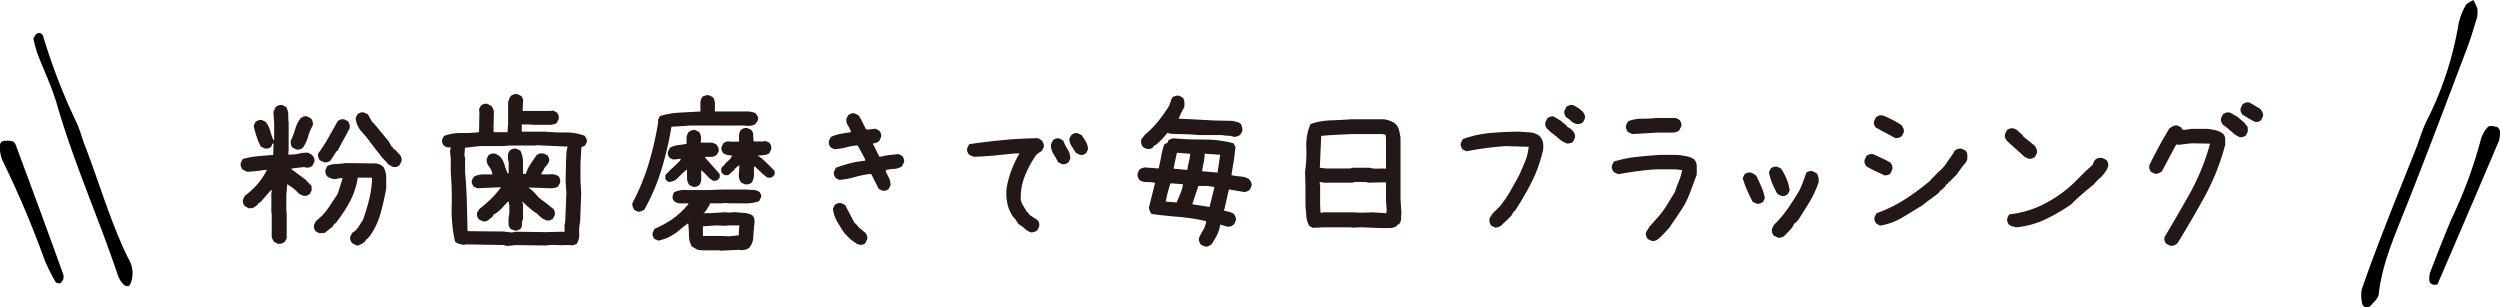 <svg xmlns="http://www.w3.org/2000/svg" viewBox="0 0 409.15 50.31"><defs><style>.cls-1{fill:#231815;}</style></defs><g id="レイヤー_2" data-name="レイヤー 2"><g id="レイヤー_2-2" data-name="レイヤー 2"><path class="cls-1" d="M45.47,39.89l-.6-.3a3,3,0,0,1-.23-.38,1.92,1.92,0,0,1-.17-.44l0-3.84-.06-.06,0-3.09.06-.67h-.12l-1.75,2-.37.18v.12l-.42.37a1.77,1.77,0,0,1-.53.27,1.4,1.4,0,0,1-.65,0l-.58-.33a1.84,1.84,0,0,1-.27-.52,1.09,1.09,0,0,1,0-.57l.3-.61a11.06,11.06,0,0,0,2.08-1.91,11.31,11.31,0,0,0,1.52-2.3l-.48,0a11.92,11.92,0,0,1-1.3.19l-1.36.12a2.09,2.09,0,0,1-.46-.17,3.64,3.64,0,0,1-.39-.23,1.79,1.79,0,0,1-.27-.51,1,1,0,0,1,0-.58l.3-.6a13.29,13.29,0,0,1,2.42-.46c.85-.08,1.71-.15,2.57-.21l.06-1.88h-.15l-.24.55a1.54,1.54,0,0,1-.51.26,1.26,1.26,0,0,1-.58,0l-.6-.3A9,9,0,0,1,42,22.36a15.62,15.62,0,0,1-.49-1.78l.31-.64a2.27,2.27,0,0,1,.54-.27,1.13,1.13,0,0,1,.58,0l.57.3a4.37,4.37,0,0,1,.7,1.42,13.08,13.08,0,0,0,.51,1.49h.15V20.21l-.12-1.87c.06-.16.12-.31.19-.46a2.42,2.42,0,0,1,.21-.39,1.79,1.79,0,0,1,.51-.27,1.13,1.13,0,0,1,.58,0l.6.3a2.74,2.74,0,0,1,.34,1.21c0,.45,0,.87.06,1.27l0,4.51-.06.79.36,0A5.88,5.88,0,0,0,49,25.12,4.56,4.56,0,0,1,50.44,25l.6.33v.12h.12a1.72,1.72,0,0,1,.27.52,1,1,0,0,1,0,.57l-.33.61a1.51,1.51,0,0,1-.51.25,1.36,1.36,0,0,1-.64,0l-.18-.06-2.06.24v.12L50,29.39l1,1.06,0,.72-.3.58a1.72,1.72,0,0,1-.52.27,1.3,1.3,0,0,1-.63,0l-.61-.3a7,7,0,0,0-.92-.88A11.49,11.49,0,0,0,47,30.14L46.86,32l0,2.6.06.07,0,4.32-.3.58a1.79,1.79,0,0,1-.51.27A1.14,1.14,0,0,1,45.47,39.89Zm3-15.44-.61-.3a1.51,1.51,0,0,1-.25-.51,1.36,1.36,0,0,1,0-.64,14.44,14.44,0,0,0,.7-1.86,5.44,5.44,0,0,1,.9-1.8,2,2,0,0,1,.52-.28,1.09,1.09,0,0,1,.57,0l.61.34a1.54,1.54,0,0,1,.26.51,1.65,1.65,0,0,1,0,.67,7.44,7.44,0,0,0-.75,1.78,6.44,6.44,0,0,1-.85,1.82,1.84,1.84,0,0,1-.52.27A1.09,1.09,0,0,1,48.5,24.45Zm10,15.75A3.12,3.12,0,0,1,58,40a3.64,3.64,0,0,1-.39-.23,1.88,1.88,0,0,1-.27-.5,1.05,1.05,0,0,1,0-.56l.3-.6a2.76,2.76,0,0,0,1-.94c.26-.41.5-.79.75-1.15a33.53,33.53,0,0,0,1-3.27,17.8,17.8,0,0,0,.51-3.48l-.06-.19H58.55A12.21,12.21,0,0,1,57.26,33,24.55,24.55,0,0,1,55,36.44l-.18.18h-.13l-.18.37-.18.18-1.18.94-.88.06-.6-.31a1.54,1.54,0,0,1-.26-.51,1.25,1.25,0,0,1,0-.58l.31-.6,1-.88.48-.54c.38-.49.74-1,1.06-1.5s.67-1,1-1.5l.82-2.6H55.7l-1,.18a4.5,4.5,0,0,1-.6-.17,2.22,2.22,0,0,1-.55-.29,2.27,2.27,0,0,1-.27-.54,1.13,1.13,0,0,1,0-.58l.3-.6a3.94,3.94,0,0,1,1.49-.32,10.46,10.46,0,0,0,1.51-.14l5,.06a2.64,2.64,0,0,1,.54.16,1.68,1.68,0,0,1,.46.27l.24.24A3.87,3.87,0,0,1,63.21,29q0,.9,0,1.8c-.24,1.37-.55,2.74-.92,4.1a12,12,0,0,1-1.8,3.77l-.4.43H60l-.18.33h-.12v.12a2,2,0,0,1-.55.39A2.69,2.69,0,0,1,58.46,40.2ZM53,26.54l-.64-.3a1.72,1.72,0,0,1-.27-.52,1.3,1.3,0,0,1,0-.63,23.77,23.77,0,0,0,1.68-2.59l1.5-2.68a1.79,1.79,0,0,1,.51-.27,1.14,1.14,0,0,1,.58,0l.6.3a2.35,2.35,0,0,1,.25.53,1.4,1.4,0,0,1,0,.65c-.33.61-.64,1.22-1,1.85s-.65,1.24-1,1.85h-.12l-1,1.54a1.72,1.72,0,0,1-.52.27A1.09,1.09,0,0,1,53,26.54Zm11.26.76-.64-.36-.24-.25L63,26.27l-.36-.36-1.82-2.34a21.24,21.24,0,0,0-1.61-2,3.72,3.72,0,0,1-1-2.27l.3-.61a1.79,1.79,0,0,1,.51-.27,1.13,1.13,0,0,1,.58,0l.6.3L60.94,20l.12.06.67.79,1,1.21.9,1.09.46.85h.12l.18.36h.12v.12h.12l.19.18.24.28.18.18.18.18a1.79,1.79,0,0,1,.27.51,1.35,1.35,0,0,1,0,.64l-.33.61a1.51,1.51,0,0,1-.51.25A1.26,1.26,0,0,1,64.27,27.3Z"/><path class="cls-1" d="M83,40.26l-.61-.16L76.44,40l-.64.06a5.47,5.47,0,0,1-.7-.16,1.74,1.74,0,0,1-.63-.38,23.3,23.3,0,0,1-.55-5.63Q74,31,73.77,28.15l0-2.33-.12-1,.12-.73a1.3,1.3,0,0,1-.63,0,1.47,1.47,0,0,1-.49-.27,1.17,1.17,0,0,1-.27-.46,1.09,1.09,0,0,1,0-.57l.3-.55a7.66,7.66,0,0,1,2.8-.47,24.91,24.91,0,0,0,2.92-.13l.06-3.21-.06-.58.31-.57a1.79,1.79,0,0,1,.51-.27,1.13,1.13,0,0,1,.58,0l.6.33a1.22,1.22,0,0,1,.27.41,2.6,2.6,0,0,1,.16.44l-.06,3.14.06.31h1.45l.79,0,.09-1.49,0-3.36c0-.16.09-.34.16-.54a2.06,2.06,0,0,1,.29-.55,1.77,1.77,0,0,1,.53-.27,1.18,1.18,0,0,1,.59,0l.61.3a1.52,1.52,0,0,1,.25.53,1.07,1.07,0,0,1,0,.53l-.06,1.37,1.15,0,.79,0,.06,0,2.48,0,.54-.06.61.33a1.6,1.6,0,0,1,.26.5,1.29,1.29,0,0,1,0,.59l-.3.6a.91.91,0,0,1-.42.2l-.49.11-3,0-.48-.06-1.33,0,0,1.18,2.3,0,1.57,0a32.78,32.78,0,0,0,3.29.13,8.6,8.6,0,0,1,3.1.53,2.09,2.09,0,0,1,.3.47,1,1,0,0,1,.06.62l-.3.55-.57.24L95,26.66l0,3,.12,1.91-.18,4.75a6.33,6.33,0,0,0-.15,1.86,2.82,2.82,0,0,1-.39,1.71,3.52,3.52,0,0,1-.52.21.92.92,0,0,1-.57,0h-.61a12.42,12.42,0,0,1-1.62,0,8,8,0,0,0-1.68.08l-5-.07ZM92.39,38l0-1.06.12-.76.18-4.63-.12-1.91.06-3.12c0-.4.06-.83.06-1.27A4.11,4.11,0,0,1,92.91,24l-5.09-.24-.06.06-4.39,0-1.12.09-3.72,0-2.43.27L76,25.48l.12.37,0,2.33c.14,1.61.24,3.23.28,4.86s.08,3.22.12,4.79l5.87.06,1.39.16.64-.13,4.9.07,2.82-.07Zm-8.2-.28-.64-.27a1.34,1.34,0,0,1-.32-.83c0-.31,0-.64,0-1a3.79,3.79,0,0,0,.13-.93c0-.35,0-.68,0-1L83.25,33h-.12l-.55.57-.48.55-.82.73-.48.24-.19.36-.42.37-.12,0v.1a1.26,1.26,0,0,1-.52.28,1.21,1.21,0,0,1-.57,0l-.61-.3a1.57,1.57,0,0,1-.27-.49,1.3,1.3,0,0,1,0-.63l.33-.55c.65-.52,1.28-1.07,1.9-1.65A17.78,17.78,0,0,0,82,30.66h-.49l-3.39.15-.6-.27a2.48,2.48,0,0,1-.28-.53,1.05,1.05,0,0,1,0-.56l.34-.55A3.49,3.49,0,0,1,79,28.54c.52,0,1,0,1.57,0v-.12A2.71,2.71,0,0,0,80,27.21,1.76,1.76,0,0,1,79.65,26l.3-.61a2.38,2.38,0,0,1,.51-.24,1.13,1.13,0,0,1,.58,0l.6.3.25.24a3.45,3.45,0,0,1,.68,1.28,10.13,10.13,0,0,0,.5,1.39h.18l0-1.85a1.34,1.34,0,0,1-.12-.6v-.73l.3-.55a1.77,1.77,0,0,1,.53-.27,1.18,1.18,0,0,1,.59,0l.61.3a4,4,0,0,1,.43,1.79c0,.65,0,1.3,0,2h.48a5.52,5.52,0,0,1,.75-1.59c.33-.5.68-1,1-1.47a1.54,1.54,0,0,1,.51-.26,1.89,1.89,0,0,1,.64,0l.61.27a1.79,1.79,0,0,1,.27.51,1,1,0,0,1,0,.55l-.33.58a1.59,1.59,0,0,0-.49.62,3.54,3.54,0,0,1-.42.68v.18a10.42,10.42,0,0,0,1.48,0,2.06,2.06,0,0,1,1.3.32,1.28,1.28,0,0,1,.26.47,1.4,1.4,0,0,1,0,.62l-.31.58a1.42,1.42,0,0,1-.63.25,5.36,5.36,0,0,1-.7.05l-3.45-.12v.09l.3.18.3.27.37.37.39.45.3.33,1.46,1.09.18.15.42.37V34h.12v.12h.13a2,2,0,0,1,.25.51,1.35,1.35,0,0,1,0,.61l-.31.58a2.38,2.38,0,0,1-.51.24,1.13,1.13,0,0,1-.58,0l-.66-.34-.55-.48-.18-.18V35a4.4,4.4,0,0,1-.86-.56l-.8-.68-.31-.28-.54-.51v.18l.12.21,0,2.46a1.89,1.89,0,0,0-.17.86,1.09,1.09,0,0,1-.28.8,2.71,2.71,0,0,1-.52.24A1.09,1.09,0,0,1,84.19,37.71Z"/><path class="cls-1" d="M104.44,34.66l-.61-.28a2.41,2.41,0,0,1-.27-.53,1.51,1.51,0,0,1-.06-.62,35.51,35.51,0,0,0,2.65-6.4,53.06,53.06,0,0,0,1.56-6.77l0-.51L108,19a12.84,12.84,0,0,1,3.21-.57l3.42-.18c0-.43,0-.85,0-1.27a1.72,1.72,0,0,1,.33-1.13,2.29,2.29,0,0,1,.55-.24,1.12,1.12,0,0,1,.57,0l.61.31A1.86,1.86,0,0,1,117,17c0,.44,0,.85,0,1.24h4.42l1.15,0,.61.12a1.32,1.32,0,0,1,.54.24,6,6,0,0,1,.31.53.77.77,0,0,1,0,.56l-.34.54a1.33,1.33,0,0,1-.63.31,4,4,0,0,1-.7.06l-.79-.06-.06,0h-8.41l-3.21.21a53.24,53.24,0,0,1-1.64,7,32.75,32.75,0,0,1-2.81,6.58,2.45,2.45,0,0,1-.52.24A1,1,0,0,1,104.44,34.66Zm10,6.26a1.64,1.64,0,0,1-.64-.24,5.3,5.3,0,0,0-.57-.33,3.83,3.83,0,0,1-.47-1.76c0-.67-.07-1.33-.11-2h-.12l-1,.79a9.22,9.22,0,0,1-1.72,1.24,7,7,0,0,1-2.09.76l-.61-.27a2,2,0,0,1-.27-.5,1.06,1.06,0,0,1,0-.56l.27-.58a18.9,18.9,0,0,0,3-1.66,13.43,13.43,0,0,0,2.54-2.4v-.12H111.4a1.74,1.74,0,0,1-1.06-.36,1.42,1.42,0,0,1-.27-.48,1.71,1.71,0,0,1,.27-1,4.34,4.34,0,0,1,2.24-.34l3.06,0,2.6-.09h1.21q1.88,0,2.64,0l1.54.09.64.27a2.58,2.58,0,0,1,.27.46.77.77,0,0,1,0,.48l-.3.61a6.54,6.54,0,0,1-2.39.35c-.85,0-1.7,0-2.55,0l-.54-.06-.73.06-1.88,0a.33.33,0,0,1-.06.33,2.1,2.1,0,0,0-.18.28l-.39.63-.36.37h1l2.67-.16.3.07,1-.07c.52,0,1,.08,1.57.11a3.3,3.3,0,0,1,1.4.38,1.22,1.22,0,0,1,.36.65,2.48,2.48,0,0,1,0,.77c-.08.71-.14,1.41-.17,2.12a2.83,2.83,0,0,1-.71,1.82,1.67,1.67,0,0,1-.57.27,2.74,2.74,0,0,1-.7.09l-.3-.06-3.09.15-.06-.06-2.82,0Zm-1-10.35-.61-.27a1.92,1.92,0,0,1-.39-1.17V27.81h-.12A14.87,14.87,0,0,0,111,29.05a2.16,2.16,0,0,1-1.52.73.68.68,0,0,1-.36-.21,1,1,0,0,1-.24-.33v-.55a14.62,14.62,0,0,1,1.24-1.26,16.74,16.74,0,0,0,1.27-1.25V26h-.18l-1,.12-.6-.27a1.8,1.8,0,0,1-.28-.5,1.06,1.06,0,0,1,0-.56l.31-.61a3.61,3.61,0,0,1,1.3-.42c.46-.06.94-.13,1.42-.22,0-.34,0-.68,0-1a1.85,1.85,0,0,1,.34-.92,2.22,2.22,0,0,1,.52-.29,1,1,0,0,1,.57-.05l.61.31a1.69,1.69,0,0,1,.33,1.18l-.06.57c.47,0,.92,0,1.36,0a2,2,0,0,1,1.21.31,2.36,2.36,0,0,1,.31.49,1.08,1.08,0,0,1,.06.63l-.31.57a1.47,1.47,0,0,1-.93.33H115.4v.12l2.39,2.7V29a.85.85,0,0,1-.24.35,1.07,1.07,0,0,1-.37.23l-.48,0a4,4,0,0,1-1-.83,6.15,6.15,0,0,0-.94-.9q0,.68,0,1.32a1.72,1.72,0,0,1-.3,1.11,1.72,1.72,0,0,1-.52.27A1.09,1.09,0,0,1,113.43,30.57Zm7.48,7.93v-.61l.09-1-1.7,0-.6.06-1.52-.06-2.15.15,0,1.57,2.88,0,1.45.06Zm1-8.33-.64-.3a2.26,2.26,0,0,1-.33-.8,2.65,2.65,0,0,1,0-.89l.06-1.09h-.12l-.55.45-.3.39-.85.73h-.54a.94.94,0,0,1-.37-.23.79.79,0,0,1-.24-.37V27.6l.24-.42h.12l.31-.43.62-.57a2.3,2.3,0,0,0,.5-.7l-.76-.12a1.51,1.51,0,0,1-.7-.3,1.37,1.37,0,0,1-.27-.49,1,1,0,0,1,0-.54l.3-.61a2.45,2.45,0,0,1,.52-.24,1.3,1.3,0,0,1,.63,0l1.4,0c0-.36,0-.71,0-1a1.68,1.68,0,0,1,.32-.93,1.79,1.79,0,0,1,.51-.27,1.14,1.14,0,0,1,.58,0l.61.3a1.4,1.4,0,0,1,.31.87c0,.33,0,.66.08,1l1.42,0,.55-.06.6.27a1.84,1.84,0,0,1,.27.52,1.2,1.2,0,0,1,0,.6l-.3.61a2.1,2.1,0,0,1-.76.27q-.39.06-.87.09l-.18-.06v.12a9.34,9.34,0,0,1,1.4,1.17c.46.45.89.89,1.29,1.31v.52a1,1,0,0,1-.24.33.9.9,0,0,1-.37.24h-.54a7.54,7.54,0,0,1-1.06-.86c-.34-.33-.69-.65-1-.95h-.18V28.6a2.35,2.35,0,0,1-.36,1.27,1.36,1.36,0,0,1-1.06.3Z"/><path class="cls-1" d="M144.4,31.2l-.6-.3-1.21-2.42h-.37a20,20,0,0,0-2.39.51,13.1,13.1,0,0,1-2.45.46l-.61-.3a2,2,0,0,1-.27-.52,1.09,1.09,0,0,1,0-.57l.3-.61c.77-.28,1.55-.52,2.33-.73a16.19,16.19,0,0,1,2.46-.42v-.24l-1.21-2.24H140a16.79,16.79,0,0,0-1.69.33,10.09,10.09,0,0,1-1.76.27l-.6-.3a1.82,1.82,0,0,1-.28-.51,1.14,1.14,0,0,1,0-.58l.31-.61a5.78,5.78,0,0,1,1.57-.51c.57-.1,1.13-.19,1.7-.27v-.12a4.21,4.21,0,0,0-.49-1,1.6,1.6,0,0,1-.24-1.06l.3-.61a1.84,1.84,0,0,1,.52-.27,1.09,1.09,0,0,1,.57,0l.61.3a9.63,9.63,0,0,1,.63,1.12c.19.39.38.77.58,1.15l.36.06,1.21-.15.61.34a1.79,1.79,0,0,1,.27.51,1.13,1.13,0,0,1,0,.58l-.3.6a2,2,0,0,1-.46.27,1.29,1.29,0,0,1-.51.09v.19l1,2h.24a9.93,9.93,0,0,1,1.42-.27l1.49-.15.6.3a1.84,1.84,0,0,1,.27.52,1,1,0,0,1,0,.57l-.31.61a2.62,2.62,0,0,1-1.24.42c-.46,0-.92.1-1.36.18l-.06.31a9.49,9.49,0,0,1,.54,1,2.81,2.81,0,0,1,.25,1.19l-.31.6a1.79,1.79,0,0,1-.51.27A1.13,1.13,0,0,1,144.4,31.2Zm-3.63,8.87a1.76,1.76,0,0,1-.82-.36q-.39-.3-.75-.54l-1-1c-.41-.61-.8-1.24-1.18-1.9a5.11,5.11,0,0,1-.7-2.13l.3-.61a1.84,1.84,0,0,1,.52-.27,1.09,1.09,0,0,1,.57,0l.61.3,1.57,3H140l.49.58.24.24.91.73a1.79,1.79,0,0,1,.27.51,1.13,1.13,0,0,1,0,.58l-.3.6a.88.88,0,0,1-.43.24Z"/><path class="cls-1" d="M168.87,38.05a2.13,2.13,0,0,1-1.06-.55,5.58,5.58,0,0,0-1-.73l-.18-.18-.55-.85H166a6.07,6.07,0,0,1-1.09-2.24,7.9,7.9,0,0,1-.18-2.6,14.67,14.67,0,0,1,.79-3,17.28,17.28,0,0,1,1.33-2.78H166l-3.24.33q-1.6.15-3.33.21a3,3,0,0,1-.45-.15,2.42,2.42,0,0,1-.39-.21,1.6,1.6,0,0,1-.28-.51,1.14,1.14,0,0,1,0-.58l.31-.61c1.83-.28,3.69-.5,5.57-.68s3.76-.27,5.66-.31l.6.33a3.3,3.3,0,0,1,.31.51,1.13,1.13,0,0,1,.06.64l-.31.6-.66.43-.06.12h-.12a17.33,17.33,0,0,0-1.91,3.48,9.53,9.53,0,0,0-.7,4,3.18,3.18,0,0,0,.43,1l.6,1h.12l.24.42,1.22.79V36h.12a1.79,1.79,0,0,1,.27.51,1.13,1.13,0,0,1,0,.58l-.3.6a.92.92,0,0,1-.43.24Zm4.9-11.21-.6-.3c-.25-.48-.51-.95-.79-1.39a2.56,2.56,0,0,1-.36-1.58l.3-.6a1.49,1.49,0,0,1,.51-.3,1.14,1.14,0,0,1,.58,0l.6.33a6.68,6.68,0,0,0,.7,1.42,2.82,2.82,0,0,1,.46,1.55l-.31.6a1.79,1.79,0,0,1-.51.27A1,1,0,0,1,173.77,26.84Zm2.94-1.51-.61-.3-.71-1.09A2.3,2.3,0,0,1,175,22.7l.34-.61a1.79,1.79,0,0,1,.51-.27,1.13,1.13,0,0,1,.58,0l.6.3c.24.36.48.73.7,1.11a2.35,2.35,0,0,1,.33,1.22l-.3.61a1.72,1.72,0,0,1-.52.27A1.09,1.09,0,0,1,176.71,25.33Z"/><path class="cls-1" d="M197.25,40.35l-.64-.25a1.7,1.7,0,0,1-.32-.5,1.33,1.33,0,0,1-.07-.62,8.41,8.41,0,0,1,.69-1.31,3.88,3.88,0,0,0,.49-1.47,29.75,29.75,0,0,0-4.44-.7c-1.5-.12-3-.28-4.49-.48a2.43,2.43,0,0,1-.3-.52,1.25,1.25,0,0,1-.13-.57l1-4a5.31,5.31,0,0,0-1.3-.13,2.46,2.46,0,0,1-1.21-.29,2,2,0,0,1-.29-.52,1.22,1.22,0,0,1-.07-.57l.27-.61a1.32,1.32,0,0,1,.51-.31,1.49,1.49,0,0,1,.67-.08l2,.15c.16-.64.3-1.31.42-2a11.17,11.17,0,0,1,.52-1.95l.54-.28.09-.33a2.32,2.32,0,0,1,.5-.29,1.16,1.16,0,0,1,.56-.07c1.6.14,3.21.2,4.83.19a18.27,18.27,0,0,1,4.74.59,1.93,1.93,0,0,1,.32.52,1,1,0,0,1,0,.57c-.06.69-.15,1.38-.27,2.08s-.23,1.38-.33,2.07a11.94,11.94,0,0,0,1.46.21,3.4,3.4,0,0,1,1.38.4,2.38,2.38,0,0,1,.35.5,1.1,1.1,0,0,1,.11.62l-.28.63a1.9,1.9,0,0,1-.5.3.92.92,0,0,1-.59.07L201.12,31l-.79,3.48.81.19a2.74,2.74,0,0,1,.74.3,1.84,1.84,0,0,1,.32.5,1.16,1.16,0,0,1,.07.56l-.27.63a1.57,1.57,0,0,1-.5.35,1.34,1.34,0,0,1-.62.08l-1.18-.34a6,6,0,0,1-.5,1.68c-.19.36-.49.87-.89,1.53a4.53,4.53,0,0,1-.5.31A.89.89,0,0,1,197.25,40.35Zm-9.72-16L187,24a2.34,2.34,0,0,1-.22-.55,1.45,1.45,0,0,1,0-.63l.61-.79a15.7,15.7,0,0,0,2.18-2.21,25.76,25.76,0,0,0,1.72-2.42,3.16,3.16,0,0,0,.28-.73,2.27,2.27,0,0,1,.36-.78,2.24,2.24,0,0,1,.53-.2,1.08,1.08,0,0,1,.59,0l.54.31a1.31,1.31,0,0,1,.25.72v.79c-.17.28-.33.59-.49.91s-.31.64-.45,1l1.87.09.06,0,3.94.21,2.91.06.74.17a1.31,1.31,0,0,1,.68.37,3.42,3.42,0,0,1,.21.61,1.84,1.84,0,0,1,0,.58l-.36.57a2.18,2.18,0,0,1-.58.27,1.22,1.22,0,0,1-.6,0,3.32,3.32,0,0,0-.82-.15c-.3,0-.6,0-.88-.09l-3.75,0-1.55-.12-3.14-.09-.58-.15a12.89,12.89,0,0,1-.85,1,11.37,11.37,0,0,1-1,.94l-.33.15-.18.3a1.57,1.57,0,0,1-.55.24A1.37,1.37,0,0,1,187.53,24.3Zm5.09,8.78V33c.2-.46.39-.93.59-1.39a6.57,6.57,0,0,0,.4-1.46L191.56,30c-.17.51-.31,1-.44,1.49A13.89,13.89,0,0,0,190.8,33Zm1.69-5.3a11.67,11.67,0,0,1,.26-1.31,8.64,8.64,0,0,0,.22-1.35L192.62,25c-.11.46-.2.9-.29,1.3s-.18.84-.26,1.3l2.18.21ZM198,33.87v-.18l.76-3.06a7.26,7.26,0,0,0-1.29-.2c-.45,0-.9,0-1.34,0l-1,3Zm1.28-5.63,0-.12.42-2.79-2.54-.18a9.56,9.56,0,0,1-.17,1.47c-.09.45-.18.92-.26,1.41Z"/><path class="cls-1" d="M214.89,37.29l-.6-.3a3.88,3.88,0,0,1-.5-1.61c0-.56-.1-1.15-.14-1.75V30.48l-.06-2.36a22.72,22.72,0,0,0,.2-4,8.72,8.72,0,0,1,.68-3.81,10.94,10.94,0,0,1,3.27-.61q1.69-.06,3.45-.18h5.27a4.23,4.23,0,0,1,.9.21,5,5,0,0,1,.85.39l.37.37a2.63,2.63,0,0,1,.42.95q.12.53.21,1.08v3.27l0,1.93V32.6l.15,2.3a6.42,6.42,0,0,0-.06.91,1.31,1.31,0,0,1-.33.87l-.3.12v.13a2.06,2.06,0,0,1-1.37.39l-1.6,0-2.79-.12-1.69.06-.06-.06h-4.54Zm12-2.39v-.18l.06-.31-.12-1.57v-3h-.36l-2.43.06a5.13,5.13,0,0,0-1.12-.12h-1.18l-.42.12h-4.6l-.73-.12v.43l.06.06v3.2l.06,1.34h.37l.06-.06h4.78l1.39.06,2-.06Zm-.06-7.33V22.73l-.06-.67-.55-.12h-4.9l-2.54.12q-1.28.06-2.55.18L216,27.45l1,.12H221l.3-.12h2.85a3.9,3.9,0,0,0,1.3.15,9.22,9.22,0,0,1,1.3,0Z"/><path class="cls-1" d="M244.67,37.23l-.61-.3a1.9,1.9,0,0,1-.27-.53,1.44,1.44,0,0,1,0-.66l.42-.72.24-.24,1-1a17,17,0,0,0,1.61-2.3c.46-.81.92-1.62,1.36-2.43s.73-1.61,1.09-2.42a8.23,8.23,0,0,0,.67-2.6l-3.76-.12q-1.69.12-3.27.33c-1.05.14-2.1.31-3.15.52l-.63-.31a1.79,1.79,0,0,1-.27-.51,1,1,0,0,1,0-.58l.3-.6a18.21,18.21,0,0,1,4.57-1c1.57-.14,3.17-.21,4.78-.21l1.67.12a2.84,2.84,0,0,1,1.48.54l.18.18a2.43,2.43,0,0,1,.46,1,4.4,4.4,0,0,1,0,1.15,22.59,22.59,0,0,1-1.85,5.21,45.58,45.58,0,0,1-2.82,4.85h-.12l-.42.72-.3.3-.55.55-.42.36-.3.34a2,2,0,0,1-.52.27A1.09,1.09,0,0,1,244.67,37.23Zm11.89-13.72a3.86,3.86,0,0,1-1.43-.81c-.44-.39-.88-.74-1.32-1.06l-.61-.58a1.79,1.79,0,0,1-.27-.51,1.13,1.13,0,0,1,0-.58l.3-.6a2.18,2.18,0,0,1,.52-.28,1.09,1.09,0,0,1,.57,0l1.12.67,1,.85v.12l.55.3.48.46a1.79,1.79,0,0,1,.27.51,1.13,1.13,0,0,1,0,.58l-.3.6a.89.89,0,0,1-.42.24Zm1.4-3.23a1.87,1.87,0,0,1-.85-.49,3.75,3.75,0,0,0-.79-.6,2,2,0,0,1-.27-.52,1.09,1.09,0,0,1,0-.57l.3-.61a1.72,1.72,0,0,1,.52-.27,1.3,1.3,0,0,1,.63,0l.85.48.67.55a2.62,2.62,0,0,1,.3.51,1.11,1.11,0,0,1,.06.64l-.3.6a2,2,0,0,1-.52.27A1,1,0,0,1,258,20.28Z"/><path class="cls-1" d="M270.27,39.41l-.6-.3a2.39,2.39,0,0,1-.28-.52,1.09,1.09,0,0,1,0-.57l.61-1,.24-.25,1-1.12a14.23,14.23,0,0,0,1.51-2c.45-.73.89-1.46,1.34-2.18.2-.61.42-1.2.66-1.79a8.79,8.79,0,0,0,.55-1.85l-1.09-.12h-2.48c-1.18,0-2.33.13-3.46.27s-2.24.32-3.33.52a3,3,0,0,1-.45-.15,2.42,2.42,0,0,1-.39-.21,2,2,0,0,1-.28-.52,1.09,1.09,0,0,1,0-.57l.31-.61a20.62,20.62,0,0,1,3.69-.76c1.29-.14,2.58-.25,3.88-.33h2.54c.52,0,1.05.1,1.57.18a3.81,3.81,0,0,1,1.46.55,1.68,1.68,0,0,1,.42,1.15v1.33c-.36,1-.72,1.93-1.06,2.88a14.34,14.34,0,0,1-1.36,2.75l-1,1.51c-.37.53-.73,1.06-1.09,1.61l-.24.24-.61.67-.24.24-.18.18-.18.18a3.12,3.12,0,0,1-.64.49A1.21,1.21,0,0,1,270.27,39.41Zm-3-17.47a2.76,2.76,0,0,1-.46-.15,2.42,2.42,0,0,1-.39-.21,2.07,2.07,0,0,1-.28-.53,1.18,1.18,0,0,1,0-.59l.31-.61a5.92,5.92,0,0,1,2.27-.42,23,23,0,0,0,2.39-.12h3.15l.6.3a1.82,1.82,0,0,1,.28.51,1.14,1.14,0,0,1,0,.58l-.31.63a.83.83,0,0,1-.42.25l-.48.12h-2.73Z"/><path class="cls-1" d="M287.45,33.32l-.61-.3c-.32-.61-.63-1.23-.91-1.88a16.82,16.82,0,0,1-.72-2l.3-.61a1.79,1.79,0,0,1,.51-.27,1.14,1.14,0,0,1,.58,0l.6.3.25.24c.28.57.55,1.15.81,1.76a8.27,8.27,0,0,1,.58,1.87l-.3.61a2,2,0,0,1-.52.27A1.09,1.09,0,0,1,287.45,33.32Zm4.05-1.27-.6-.3a13.84,13.84,0,0,1-.85-1.73,10.05,10.05,0,0,1-.55-1.84l.31-.61a1.79,1.79,0,0,1,.51-.27,1.13,1.13,0,0,1,.58,0l.6.3a10.26,10.26,0,0,1,.91,1.73,7.56,7.56,0,0,1,.49,1.84l-.31.61a1.79,1.79,0,0,1-.51.27A1.13,1.13,0,0,1,291.5,32.05Zm-.6,6.81-.61-.3a1.79,1.79,0,0,1-.27-.51,1.35,1.35,0,0,1,0-.64l.3-.61a17.85,17.85,0,0,0,2.27-2.66c.67-1,1.28-1.91,1.85-2.88a14.13,14.13,0,0,0,.63-1.45c.19-.48.36-1,.52-1.51a1.79,1.79,0,0,1,.51-.27,1,1,0,0,1,.58,0l.6.31a1.34,1.34,0,0,1,.31.66,5,5,0,0,1,.06.79,17.43,17.43,0,0,1-1.45,3.18c-.61,1-1.24,2-1.88,3l-.49.54h-.12l-.42.76-.43.48-.24.24-.42.43-.18.18a1.84,1.84,0,0,1-.52.27A1.09,1.09,0,0,1,290.9,38.86Z"/><path class="cls-1" d="M308.47,28.72,306.92,28c-.5-.24-1-.5-1.48-.78a1.84,1.84,0,0,1-.27-.52,1.09,1.09,0,0,1,0-.57l.3-.61a1.72,1.72,0,0,1,.52-.27,1.3,1.3,0,0,1,.63,0l1.42.67a10,10,0,0,1,1.37.72,1.84,1.84,0,0,1,.27.52,1.3,1.3,0,0,1,0,.63l-.3.61a.92.92,0,0,1-.43.24Zm1.63-6.17L307,20.88a1.6,1.6,0,0,1-.28-.51,1.14,1.14,0,0,1,0-.58l.31-.6a1.6,1.6,0,0,1,.51-.28,1.34,1.34,0,0,1,.64,0,16.24,16.24,0,0,1,1.54.7,14.05,14.05,0,0,1,1.48.88,3.07,3.07,0,0,1,.31.53,1.17,1.17,0,0,1,.06.65l-.31.6a2.12,2.12,0,0,1-.51.28A1.13,1.13,0,0,1,310.1,22.55Zm-2.42,14.38-.6-.34a1.82,1.82,0,0,1-.28-.51,1.13,1.13,0,0,1,0-.58l.31-.6a22.48,22.48,0,0,0,4.6-2.24,39.86,39.86,0,0,0,4.18-3.09l.06-.12,1-1,.42-.43a5.59,5.59,0,0,0,1.15-1.27c.32-.48.59-.86.8-1.15a5,5,0,0,0,.41-.6c.06-.12.13-.24.21-.37a1.84,1.84,0,0,1,.52-.27,1.3,1.3,0,0,1,.63,0l.61.3a1.26,1.26,0,0,1,.27.67c0,.24,0,.48,0,.73a1.94,1.94,0,0,1-.45.78,6,6,0,0,0-.58.73l-.72,1-1.13,1.15H319l-.24.36-.18.06-.24.37-.67.66h-.12l-.24.37A12.86,12.86,0,0,1,316,32.54c-.45.32-.87.64-1.27,1l-3.4,2.06A10.4,10.4,0,0,1,307.68,36.93Z"/><path class="cls-1" d="M331.91,25.94l-.61-.31-1.87-1.69-1-.91a2.12,2.12,0,0,1-.28-.51,1.24,1.24,0,0,1,0-.61l.31-.61a1.79,1.79,0,0,1,.51-.27,1.13,1.13,0,0,1,.58,0,1.85,1.85,0,0,1,.78.46l.73.66.06.18,1.88,1.52a2.35,2.35,0,0,1,.3.54,1.25,1.25,0,0,1,.06.67l-.3.6a1.75,1.75,0,0,1-.52.28A1.09,1.09,0,0,1,331.91,25.94ZM330,37.2l-.63-.15a1.49,1.49,0,0,1-.58-.28,1.79,1.79,0,0,1-.27-.51,1.13,1.13,0,0,1,0-.58l.3-.6a16,16,0,0,0,5.66-1.67,20.47,20.47,0,0,0,4.94-3.48l2-2,1.12-1a.71.71,0,0,1,.1-.37,3.35,3.35,0,0,1,.21-.36,1.26,1.26,0,0,1,.57-.33,1.64,1.64,0,0,1,.7,0l.6.3a1.6,1.6,0,0,1,.28.51,1.13,1.13,0,0,1,0,.58,2.56,2.56,0,0,1-.37.76q-.24.33-.48.69H344v.12l-.73.67-.54.6-.18.19c-.63.48-1.23,1-1.79,1.48s-1.13,1-1.7,1.6a28.6,28.6,0,0,1-4.3,2.52A14.3,14.3,0,0,1,330,37.2Z"/><path class="cls-1" d="M355.13,40.2l-.61-.31a1.79,1.79,0,0,1-.27-.51,1.13,1.13,0,0,1,0-.58c1.57-2.64,3-5.1,4.27-7.38a37.07,37.07,0,0,0,3.18-7.91l-3-.06-2.18.25-.36-.06-2.36,4.42a3,3,0,0,1-.52.3,1.09,1.09,0,0,1-.63.06l-.61-.3a2,2,0,0,1-.27-.52,1.09,1.09,0,0,1,0-.57c.48-1,1-2,1.54-3s1.12-2,1.73-3a3.4,3.4,0,0,1,.6-.39,1.24,1.24,0,0,1,.73-.09l.6.3.25.39h.42l1-.15h2.66c.45.06.89.14,1.34.24a3.3,3.3,0,0,1,1.21.58,1.38,1.38,0,0,1,.33.82c0,.3,0,.61,0,.94A37.63,37.63,0,0,1,360.91,32q-2,3.65-4.51,7.76a1.92,1.92,0,0,1-.57.39A1.22,1.22,0,0,1,355.13,40.2Zm11.35-17.78-.66-.36-1.31-1.12-.72-.54a2.18,2.18,0,0,1-.28-.52,1.09,1.09,0,0,1,0-.57l.31-.61a1.79,1.79,0,0,1,.51-.27,1.35,1.35,0,0,1,.64,0l1.18.66.79.67.48.42v.13l.18.12a.85.85,0,0,1,.27.53,5.54,5.54,0,0,1,0,.59l-.3.6a1.79,1.79,0,0,1-.51.27A1,1,0,0,1,366.48,22.42ZM369,19.91q-.48-.24-1-.54l-1-.61a1.82,1.82,0,0,1-.28-.51,1.13,1.13,0,0,1,0-.58l.31-.6a1.82,1.82,0,0,1,.51-.28,1.35,1.35,0,0,1,.64,0l1.69,1a2.21,2.21,0,0,1,.4.58,1.17,1.17,0,0,1,.09.69l-.31.61a1.79,1.79,0,0,1-.51.27A1.13,1.13,0,0,1,369,19.91Z"/><path d="M405.42,2.78c-.42,1.3-.93,3.16-1.62,5-3.42,9-6.82,18.07-10.39,27-1.73,4.36-3.59,8.65-4.11,13.38-.07.7-.86,1.33-1.38,1.94a1,1,0,0,1-.78.19.77.77,0,0,1-.51-.51,5.66,5.66,0,0,1-.12-2.37c1.16-3.39,2.43-6.73,3.72-10.07,1.7-4.37,3.46-8.71,5.19-13.07.6-1.54,1.05-3.16,1.79-4.63A54.44,54.44,0,0,0,402.35,4,10.9,10.9,0,0,1,403.51.91c.21-.41.84-.61,1.28-.91a12.36,12.36,0,0,1,.65,1.38A5.77,5.77,0,0,1,405.42,2.78Z"/><path d="M409.15,21.39A5.65,5.65,0,0,1,409,23q-5,11.76-10.06,23.48c-.05.13-.55.17-.79.09s-.53-.33-.55-.53a3.67,3.67,0,0,1,.15-1.55c1.2-3.08,2.37-6.18,3.71-9.2A73.26,73.26,0,0,0,406,22.88a5,5,0,0,1,1.18-2.11c.22-.25.94-.13,1.41,0C408.83,20.77,409,21.14,409.15,21.39Z"/><path d="M5.47,6.36a2.75,2.75,0,0,1,.43-.75c.44-.37,1-.24,1.19.41a98.2,98.2,0,0,0,5.35,13.86c.61,1.23.94,2.6,1.43,3.88,2.4,6.17,4.19,12.56,7.12,18.52a4.61,4.61,0,0,1,.43,4c-.1.22-.28.53-.46.55a1,1,0,0,1-.75-.29,4.25,4.25,0,0,1-.87-1.33c-3.14-9.42-7.24-18.5-10-28.06-.83-2.9-2.18-5.65-3.25-8.48A22.45,22.45,0,0,1,5.47,6.36Z"/><path d="M10.34,45.75c-.16.21-.28.53-.48.6a.85.85,0,0,1-.76-.18A33,33,0,0,1,7.32,42.6a164.36,164.36,0,0,0-7-16.52A5.81,5.81,0,0,1,0,23.7a.77.77,0,0,1,.48-.61,4.1,4.1,0,0,1,1.44,0,.94.94,0,0,1,.61.51q4,10.7,7.86,21.41A2.11,2.11,0,0,1,10.34,45.75Z"/></g></g></svg>